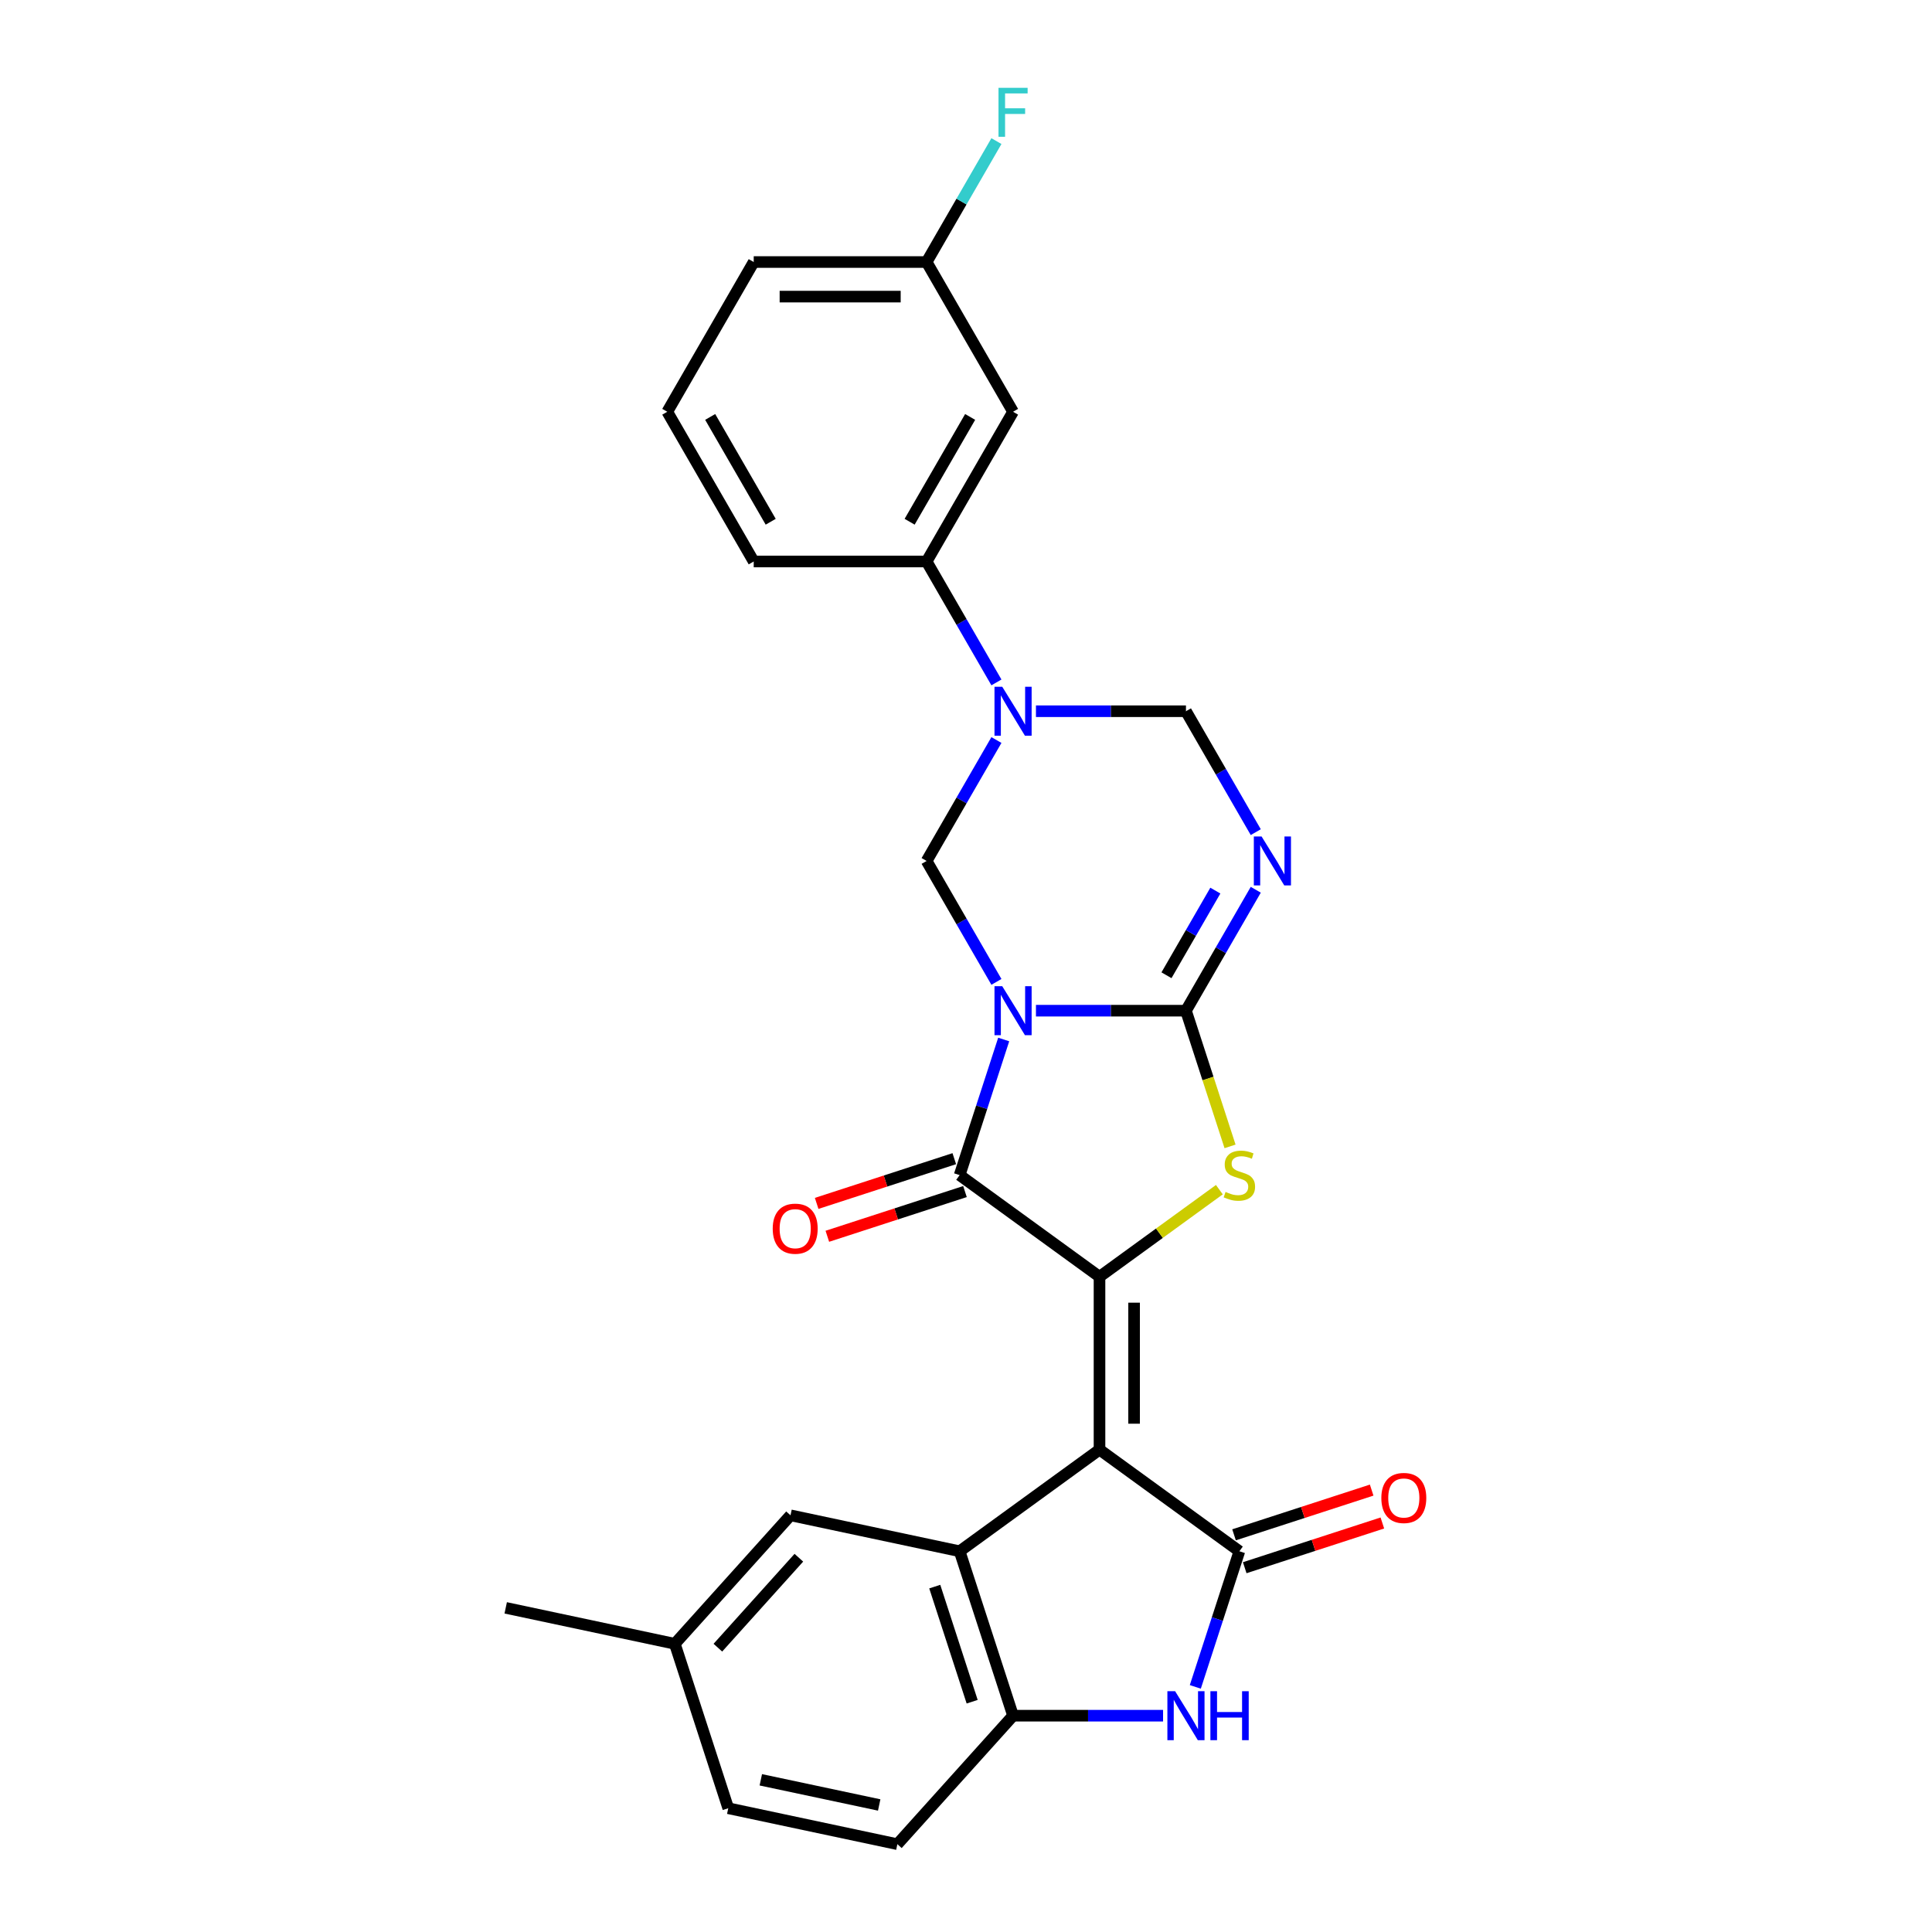 <?xml version='1.0' encoding='iso-8859-1'?>
<svg version='1.1' baseProfile='full'
              xmlns='http://www.w3.org/2000/svg'
                      xmlns:rdkit='http://www.rdkit.org/xml'
                      xmlns:xlink='http://www.w3.org/1999/xlink'
                  xml:space='preserve'
width='1000px' height='1000px' viewBox='0 0 1000 1000'>
<!-- END OF HEADER -->
<rect style='opacity:1.0;fill:#FFFFFF;stroke:none' width='1000' height='1000' x='0' y='0'> </rect>
<path class='bond-1' d='M 536.206,523.13 L 575.027,523.13' style='fill:none;fill-rule:evenodd;stroke:#0000FF;stroke-width:6px;stroke-linecap:butt;stroke-linejoin:miter;stroke-opacity:1' />
<path class='bond-1' d='M 575.027,523.13 L 613.848,523.13' style='fill:none;fill-rule:evenodd;stroke:#000000;stroke-width:6px;stroke-linecap:butt;stroke-linejoin:miter;stroke-opacity:1' />
<path class='bond-3' d='M 519.514,538.039 L 508.109,573.139' style='fill:none;fill-rule:evenodd;stroke:#0000FF;stroke-width:6px;stroke-linecap:butt;stroke-linejoin:miter;stroke-opacity:1' />
<path class='bond-3' d='M 508.109,573.139 L 496.704,608.24' style='fill:none;fill-rule:evenodd;stroke:#000000;stroke-width:6px;stroke-linecap:butt;stroke-linejoin:miter;stroke-opacity:1' />
<path class='bond-9' d='M 515.75,508.221 L 497.681,476.925' style='fill:none;fill-rule:evenodd;stroke:#0000FF;stroke-width:6px;stroke-linecap:butt;stroke-linejoin:miter;stroke-opacity:1' />
<path class='bond-9' d='M 497.681,476.925 L 479.613,445.629' style='fill:none;fill-rule:evenodd;stroke:#000000;stroke-width:6px;stroke-linecap:butt;stroke-linejoin:miter;stroke-opacity:1' />
<path class='bond-0' d='M 569.103,750.331 L 569.103,660.841' style='fill:none;fill-rule:evenodd;stroke:#000000;stroke-width:6px;stroke-linecap:butt;stroke-linejoin:miter;stroke-opacity:1' />
<path class='bond-0' d='M 587.001,736.907 L 587.001,674.264' style='fill:none;fill-rule:evenodd;stroke:#000000;stroke-width:6px;stroke-linecap:butt;stroke-linejoin:miter;stroke-opacity:1' />
<path class='bond-5' d='M 569.103,750.331 L 641.502,802.931' style='fill:none;fill-rule:evenodd;stroke:#000000;stroke-width:6px;stroke-linecap:butt;stroke-linejoin:miter;stroke-opacity:1' />
<path class='bond-7' d='M 569.103,750.331 L 496.704,802.931' style='fill:none;fill-rule:evenodd;stroke:#000000;stroke-width:6px;stroke-linecap:butt;stroke-linejoin:miter;stroke-opacity:1' />
<path class='bond-4' d='M 613.848,523.13 L 625.258,558.248' style='fill:none;fill-rule:evenodd;stroke:#000000;stroke-width:6px;stroke-linecap:butt;stroke-linejoin:miter;stroke-opacity:1' />
<path class='bond-4' d='M 625.258,558.248 L 636.669,593.367' style='fill:none;fill-rule:evenodd;stroke:#CCCC00;stroke-width:6px;stroke-linecap:butt;stroke-linejoin:miter;stroke-opacity:1' />
<path class='bond-6' d='M 613.848,523.13 L 631.916,491.834' style='fill:none;fill-rule:evenodd;stroke:#000000;stroke-width:6px;stroke-linecap:butt;stroke-linejoin:miter;stroke-opacity:1' />
<path class='bond-6' d='M 631.916,491.834 L 649.985,460.538' style='fill:none;fill-rule:evenodd;stroke:#0000FF;stroke-width:6px;stroke-linecap:butt;stroke-linejoin:miter;stroke-opacity:1' />
<path class='bond-6' d='M 603.768,504.792 L 616.416,482.885' style='fill:none;fill-rule:evenodd;stroke:#000000;stroke-width:6px;stroke-linecap:butt;stroke-linejoin:miter;stroke-opacity:1' />
<path class='bond-6' d='M 616.416,482.885 L 629.064,460.978' style='fill:none;fill-rule:evenodd;stroke:#0000FF;stroke-width:6px;stroke-linecap:butt;stroke-linejoin:miter;stroke-opacity:1' />
<path class='bond-2' d='M 569.103,660.841 L 496.704,608.24' style='fill:none;fill-rule:evenodd;stroke:#000000;stroke-width:6px;stroke-linecap:butt;stroke-linejoin:miter;stroke-opacity:1' />
<path class='bond-27' d='M 569.103,660.841 L 600.121,638.305' style='fill:none;fill-rule:evenodd;stroke:#000000;stroke-width:6px;stroke-linecap:butt;stroke-linejoin:miter;stroke-opacity:1' />
<path class='bond-27' d='M 600.121,638.305 L 631.139,615.769' style='fill:none;fill-rule:evenodd;stroke:#CCCC00;stroke-width:6px;stroke-linecap:butt;stroke-linejoin:miter;stroke-opacity:1' />
<path class='bond-15' d='M 493.938,599.729 L 458.319,611.302' style='fill:none;fill-rule:evenodd;stroke:#000000;stroke-width:6px;stroke-linecap:butt;stroke-linejoin:miter;stroke-opacity:1' />
<path class='bond-15' d='M 458.319,611.302 L 422.699,622.876' style='fill:none;fill-rule:evenodd;stroke:#FF0000;stroke-width:6px;stroke-linecap:butt;stroke-linejoin:miter;stroke-opacity:1' />
<path class='bond-15' d='M 499.469,616.751 L 463.85,628.324' style='fill:none;fill-rule:evenodd;stroke:#000000;stroke-width:6px;stroke-linecap:butt;stroke-linejoin:miter;stroke-opacity:1' />
<path class='bond-15' d='M 463.85,628.324 L 428.23,639.898' style='fill:none;fill-rule:evenodd;stroke:#FF0000;stroke-width:6px;stroke-linecap:butt;stroke-linejoin:miter;stroke-opacity:1' />
<path class='bond-10' d='M 641.502,802.931 L 630.097,838.032' style='fill:none;fill-rule:evenodd;stroke:#000000;stroke-width:6px;stroke-linecap:butt;stroke-linejoin:miter;stroke-opacity:1' />
<path class='bond-10' d='M 630.097,838.032 L 618.692,873.132' style='fill:none;fill-rule:evenodd;stroke:#0000FF;stroke-width:6px;stroke-linecap:butt;stroke-linejoin:miter;stroke-opacity:1' />
<path class='bond-16' d='M 644.267,811.442 L 679.887,799.869' style='fill:none;fill-rule:evenodd;stroke:#000000;stroke-width:6px;stroke-linecap:butt;stroke-linejoin:miter;stroke-opacity:1' />
<path class='bond-16' d='M 679.887,799.869 L 715.506,788.295' style='fill:none;fill-rule:evenodd;stroke:#FF0000;stroke-width:6px;stroke-linecap:butt;stroke-linejoin:miter;stroke-opacity:1' />
<path class='bond-16' d='M 638.736,794.42 L 674.356,782.847' style='fill:none;fill-rule:evenodd;stroke:#000000;stroke-width:6px;stroke-linecap:butt;stroke-linejoin:miter;stroke-opacity:1' />
<path class='bond-16' d='M 674.356,782.847 L 709.975,771.273' style='fill:none;fill-rule:evenodd;stroke:#FF0000;stroke-width:6px;stroke-linecap:butt;stroke-linejoin:miter;stroke-opacity:1' />
<path class='bond-28' d='M 649.985,430.72 L 631.916,399.424' style='fill:none;fill-rule:evenodd;stroke:#0000FF;stroke-width:6px;stroke-linecap:butt;stroke-linejoin:miter;stroke-opacity:1' />
<path class='bond-28' d='M 631.916,399.424 L 613.848,368.129' style='fill:none;fill-rule:evenodd;stroke:#000000;stroke-width:6px;stroke-linecap:butt;stroke-linejoin:miter;stroke-opacity:1' />
<path class='bond-11' d='M 496.704,802.931 L 524.358,888.041' style='fill:none;fill-rule:evenodd;stroke:#000000;stroke-width:6px;stroke-linecap:butt;stroke-linejoin:miter;stroke-opacity:1' />
<path class='bond-11' d='M 483.83,821.229 L 503.188,880.806' style='fill:none;fill-rule:evenodd;stroke:#000000;stroke-width:6px;stroke-linecap:butt;stroke-linejoin:miter;stroke-opacity:1' />
<path class='bond-17' d='M 496.704,802.931 L 409.169,784.325' style='fill:none;fill-rule:evenodd;stroke:#000000;stroke-width:6px;stroke-linecap:butt;stroke-linejoin:miter;stroke-opacity:1' />
<path class='bond-8' d='M 515.75,383.038 L 497.681,414.333' style='fill:none;fill-rule:evenodd;stroke:#0000FF;stroke-width:6px;stroke-linecap:butt;stroke-linejoin:miter;stroke-opacity:1' />
<path class='bond-8' d='M 497.681,414.333 L 479.613,445.629' style='fill:none;fill-rule:evenodd;stroke:#000000;stroke-width:6px;stroke-linecap:butt;stroke-linejoin:miter;stroke-opacity:1' />
<path class='bond-12' d='M 536.206,368.129 L 575.027,368.129' style='fill:none;fill-rule:evenodd;stroke:#0000FF;stroke-width:6px;stroke-linecap:butt;stroke-linejoin:miter;stroke-opacity:1' />
<path class='bond-12' d='M 575.027,368.129 L 613.848,368.129' style='fill:none;fill-rule:evenodd;stroke:#000000;stroke-width:6px;stroke-linecap:butt;stroke-linejoin:miter;stroke-opacity:1' />
<path class='bond-13' d='M 515.75,353.22 L 497.681,321.924' style='fill:none;fill-rule:evenodd;stroke:#0000FF;stroke-width:6px;stroke-linecap:butt;stroke-linejoin:miter;stroke-opacity:1' />
<path class='bond-13' d='M 497.681,321.924 L 479.613,290.628' style='fill:none;fill-rule:evenodd;stroke:#000000;stroke-width:6px;stroke-linecap:butt;stroke-linejoin:miter;stroke-opacity:1' />
<path class='bond-29' d='M 601.999,888.041 L 563.179,888.041' style='fill:none;fill-rule:evenodd;stroke:#0000FF;stroke-width:6px;stroke-linecap:butt;stroke-linejoin:miter;stroke-opacity:1' />
<path class='bond-29' d='M 563.179,888.041 L 524.358,888.041' style='fill:none;fill-rule:evenodd;stroke:#000000;stroke-width:6px;stroke-linecap:butt;stroke-linejoin:miter;stroke-opacity:1' />
<path class='bond-18' d='M 524.358,888.041 L 464.477,954.545' style='fill:none;fill-rule:evenodd;stroke:#000000;stroke-width:6px;stroke-linecap:butt;stroke-linejoin:miter;stroke-opacity:1' />
<path class='bond-14' d='M 479.613,290.628 L 524.358,213.127' style='fill:none;fill-rule:evenodd;stroke:#000000;stroke-width:6px;stroke-linecap:butt;stroke-linejoin:miter;stroke-opacity:1' />
<path class='bond-14' d='M 470.824,270.054 L 502.146,215.804' style='fill:none;fill-rule:evenodd;stroke:#000000;stroke-width:6px;stroke-linecap:butt;stroke-linejoin:miter;stroke-opacity:1' />
<path class='bond-23' d='M 479.613,290.628 L 390.123,290.628' style='fill:none;fill-rule:evenodd;stroke:#000000;stroke-width:6px;stroke-linecap:butt;stroke-linejoin:miter;stroke-opacity:1' />
<path class='bond-19' d='M 524.358,213.127 L 479.613,135.627' style='fill:none;fill-rule:evenodd;stroke:#000000;stroke-width:6px;stroke-linecap:butt;stroke-linejoin:miter;stroke-opacity:1' />
<path class='bond-20' d='M 409.169,784.325 L 349.289,850.829' style='fill:none;fill-rule:evenodd;stroke:#000000;stroke-width:6px;stroke-linecap:butt;stroke-linejoin:miter;stroke-opacity:1' />
<path class='bond-20' d='M 413.488,806.277 L 371.572,852.83' style='fill:none;fill-rule:evenodd;stroke:#000000;stroke-width:6px;stroke-linecap:butt;stroke-linejoin:miter;stroke-opacity:1' />
<path class='bond-31' d='M 464.477,954.545 L 376.943,935.939' style='fill:none;fill-rule:evenodd;stroke:#000000;stroke-width:6px;stroke-linecap:butt;stroke-linejoin:miter;stroke-opacity:1' />
<path class='bond-31' d='M 455.068,934.248 L 393.794,921.223' style='fill:none;fill-rule:evenodd;stroke:#000000;stroke-width:6px;stroke-linecap:butt;stroke-linejoin:miter;stroke-opacity:1' />
<path class='bond-22' d='M 479.613,135.627 L 497.681,104.331' style='fill:none;fill-rule:evenodd;stroke:#000000;stroke-width:6px;stroke-linecap:butt;stroke-linejoin:miter;stroke-opacity:1' />
<path class='bond-22' d='M 497.681,104.331 L 515.75,73.035' style='fill:none;fill-rule:evenodd;stroke:#33CCCC;stroke-width:6px;stroke-linecap:butt;stroke-linejoin:miter;stroke-opacity:1' />
<path class='bond-30' d='M 479.613,135.627 L 390.123,135.627' style='fill:none;fill-rule:evenodd;stroke:#000000;stroke-width:6px;stroke-linecap:butt;stroke-linejoin:miter;stroke-opacity:1' />
<path class='bond-30' d='M 466.189,153.525 L 403.546,153.525' style='fill:none;fill-rule:evenodd;stroke:#000000;stroke-width:6px;stroke-linecap:butt;stroke-linejoin:miter;stroke-opacity:1' />
<path class='bond-21' d='M 349.289,850.829 L 376.943,935.939' style='fill:none;fill-rule:evenodd;stroke:#000000;stroke-width:6px;stroke-linecap:butt;stroke-linejoin:miter;stroke-opacity:1' />
<path class='bond-26' d='M 349.289,850.829 L 261.755,832.223' style='fill:none;fill-rule:evenodd;stroke:#000000;stroke-width:6px;stroke-linecap:butt;stroke-linejoin:miter;stroke-opacity:1' />
<path class='bond-24' d='M 390.123,290.628 L 345.378,213.127' style='fill:none;fill-rule:evenodd;stroke:#000000;stroke-width:6px;stroke-linecap:butt;stroke-linejoin:miter;stroke-opacity:1' />
<path class='bond-24' d='M 398.911,270.054 L 367.59,215.804' style='fill:none;fill-rule:evenodd;stroke:#000000;stroke-width:6px;stroke-linecap:butt;stroke-linejoin:miter;stroke-opacity:1' />
<path class='bond-25' d='M 345.378,213.127 L 390.123,135.627' style='fill:none;fill-rule:evenodd;stroke:#000000;stroke-width:6px;stroke-linecap:butt;stroke-linejoin:miter;stroke-opacity:1' />
<path  class='atom-0' d='M 518.756 510.458
L 527.06 523.881
Q 527.884 525.206, 529.208 527.604
Q 530.533 530.003, 530.604 530.146
L 530.604 510.458
L 533.969 510.458
L 533.969 535.802
L 530.497 535.802
L 521.584 521.125
Q 520.546 519.407, 519.436 517.438
Q 518.362 515.469, 518.04 514.861
L 518.04 535.802
L 514.747 535.802
L 514.747 510.458
L 518.756 510.458
' fill='#0000FF'/>
<path  class='atom-5' d='M 634.342 616.938
Q 634.629 617.046, 635.81 617.547
Q 636.991 618.048, 638.28 618.37
Q 639.604 618.656, 640.893 618.656
Q 643.291 618.656, 644.688 617.511
Q 646.084 616.33, 646.084 614.289
Q 646.084 612.893, 645.368 612.034
Q 644.688 611.175, 643.614 610.71
Q 642.54 610.244, 640.75 609.707
Q 638.495 609.027, 637.135 608.383
Q 635.81 607.739, 634.844 606.378
Q 633.913 605.018, 633.913 602.727
Q 633.913 599.541, 636.061 597.573
Q 638.244 595.604, 642.54 595.604
Q 645.475 595.604, 648.804 597
L 647.981 599.756
Q 644.938 598.503, 642.647 598.503
Q 640.177 598.503, 638.817 599.541
Q 637.457 600.544, 637.493 602.298
Q 637.493 603.658, 638.173 604.481
Q 638.889 605.304, 639.891 605.77
Q 640.929 606.235, 642.647 606.772
Q 644.938 607.488, 646.298 608.204
Q 647.659 608.92, 648.625 610.388
Q 649.627 611.819, 649.627 614.289
Q 649.627 617.797, 647.265 619.694
Q 644.938 621.556, 641.036 621.556
Q 638.781 621.556, 637.063 621.055
Q 635.381 620.589, 633.376 619.766
L 634.342 616.938
' fill='#CCCC00'/>
<path  class='atom-7' d='M 652.991 432.957
L 661.295 446.381
Q 662.119 447.705, 663.443 450.104
Q 664.768 452.502, 664.839 452.645
L 664.839 432.957
L 668.204 432.957
L 668.204 458.301
L 664.732 458.301
L 655.819 443.625
Q 654.78 441.906, 653.671 439.938
Q 652.597 437.969, 652.275 437.36
L 652.275 458.301
L 648.981 458.301
L 648.981 432.957
L 652.991 432.957
' fill='#0000FF'/>
<path  class='atom-9' d='M 518.756 355.457
L 527.06 368.88
Q 527.884 370.205, 529.208 372.603
Q 530.533 375.001, 530.604 375.145
L 530.604 355.457
L 533.969 355.457
L 533.969 380.8
L 530.497 380.8
L 521.584 366.124
Q 520.546 364.406, 519.436 362.437
Q 518.362 360.468, 518.04 359.86
L 518.04 380.8
L 514.747 380.8
L 514.747 355.457
L 518.756 355.457
' fill='#0000FF'/>
<path  class='atom-11' d='M 608.246 875.37
L 616.55 888.793
Q 617.374 890.118, 618.698 892.516
Q 620.023 894.914, 620.094 895.057
L 620.094 875.37
L 623.459 875.37
L 623.459 900.713
L 619.987 900.713
L 611.074 886.037
Q 610.035 884.319, 608.926 882.35
Q 607.852 880.381, 607.53 879.773
L 607.53 900.713
L 604.237 900.713
L 604.237 875.37
L 608.246 875.37
' fill='#0000FF'/>
<path  class='atom-11' d='M 626.502 875.37
L 629.938 875.37
L 629.938 886.144
L 642.896 886.144
L 642.896 875.37
L 646.333 875.37
L 646.333 900.713
L 642.896 900.713
L 642.896 889.008
L 629.938 889.008
L 629.938 900.713
L 626.502 900.713
L 626.502 875.37
' fill='#0000FF'/>
<path  class='atom-16' d='M 399.96 635.965
Q 399.96 629.88, 402.967 626.479
Q 405.974 623.079, 411.594 623.079
Q 417.214 623.079, 420.221 626.479
Q 423.228 629.88, 423.228 635.965
Q 423.228 642.122, 420.185 645.63
Q 417.142 649.102, 411.594 649.102
Q 406.01 649.102, 402.967 645.63
Q 399.96 642.158, 399.96 635.965
M 411.594 646.239
Q 415.46 646.239, 417.536 643.661
Q 419.648 641.048, 419.648 635.965
Q 419.648 630.99, 417.536 628.484
Q 415.46 625.942, 411.594 625.942
Q 407.728 625.942, 405.616 628.448
Q 403.54 630.954, 403.54 635.965
Q 403.54 641.084, 405.616 643.661
Q 407.728 646.239, 411.594 646.239
' fill='#FF0000'/>
<path  class='atom-17' d='M 714.978 775.349
Q 714.978 769.264, 717.985 765.863
Q 720.992 762.463, 726.612 762.463
Q 732.232 762.463, 735.238 765.863
Q 738.245 769.264, 738.245 775.349
Q 738.245 781.506, 735.203 785.014
Q 732.16 788.486, 726.612 788.486
Q 721.027 788.486, 717.985 785.014
Q 714.978 781.542, 714.978 775.349
M 726.612 785.623
Q 730.478 785.623, 732.554 783.045
Q 734.666 780.432, 734.666 775.349
Q 734.666 770.373, 732.554 767.868
Q 730.478 765.326, 726.612 765.326
Q 722.746 765.326, 720.634 767.832
Q 718.558 770.338, 718.558 775.349
Q 718.558 780.468, 720.634 783.045
Q 722.746 785.623, 726.612 785.623
' fill='#FF0000'/>
<path  class='atom-23' d='M 516.823 45.455
L 531.893 45.455
L 531.893 48.354
L 520.223 48.354
L 520.223 56.05
L 530.604 56.05
L 530.604 58.985
L 520.223 58.985
L 520.223 70.798
L 516.823 70.798
L 516.823 45.455
' fill='#33CCCC'/>
</svg>
